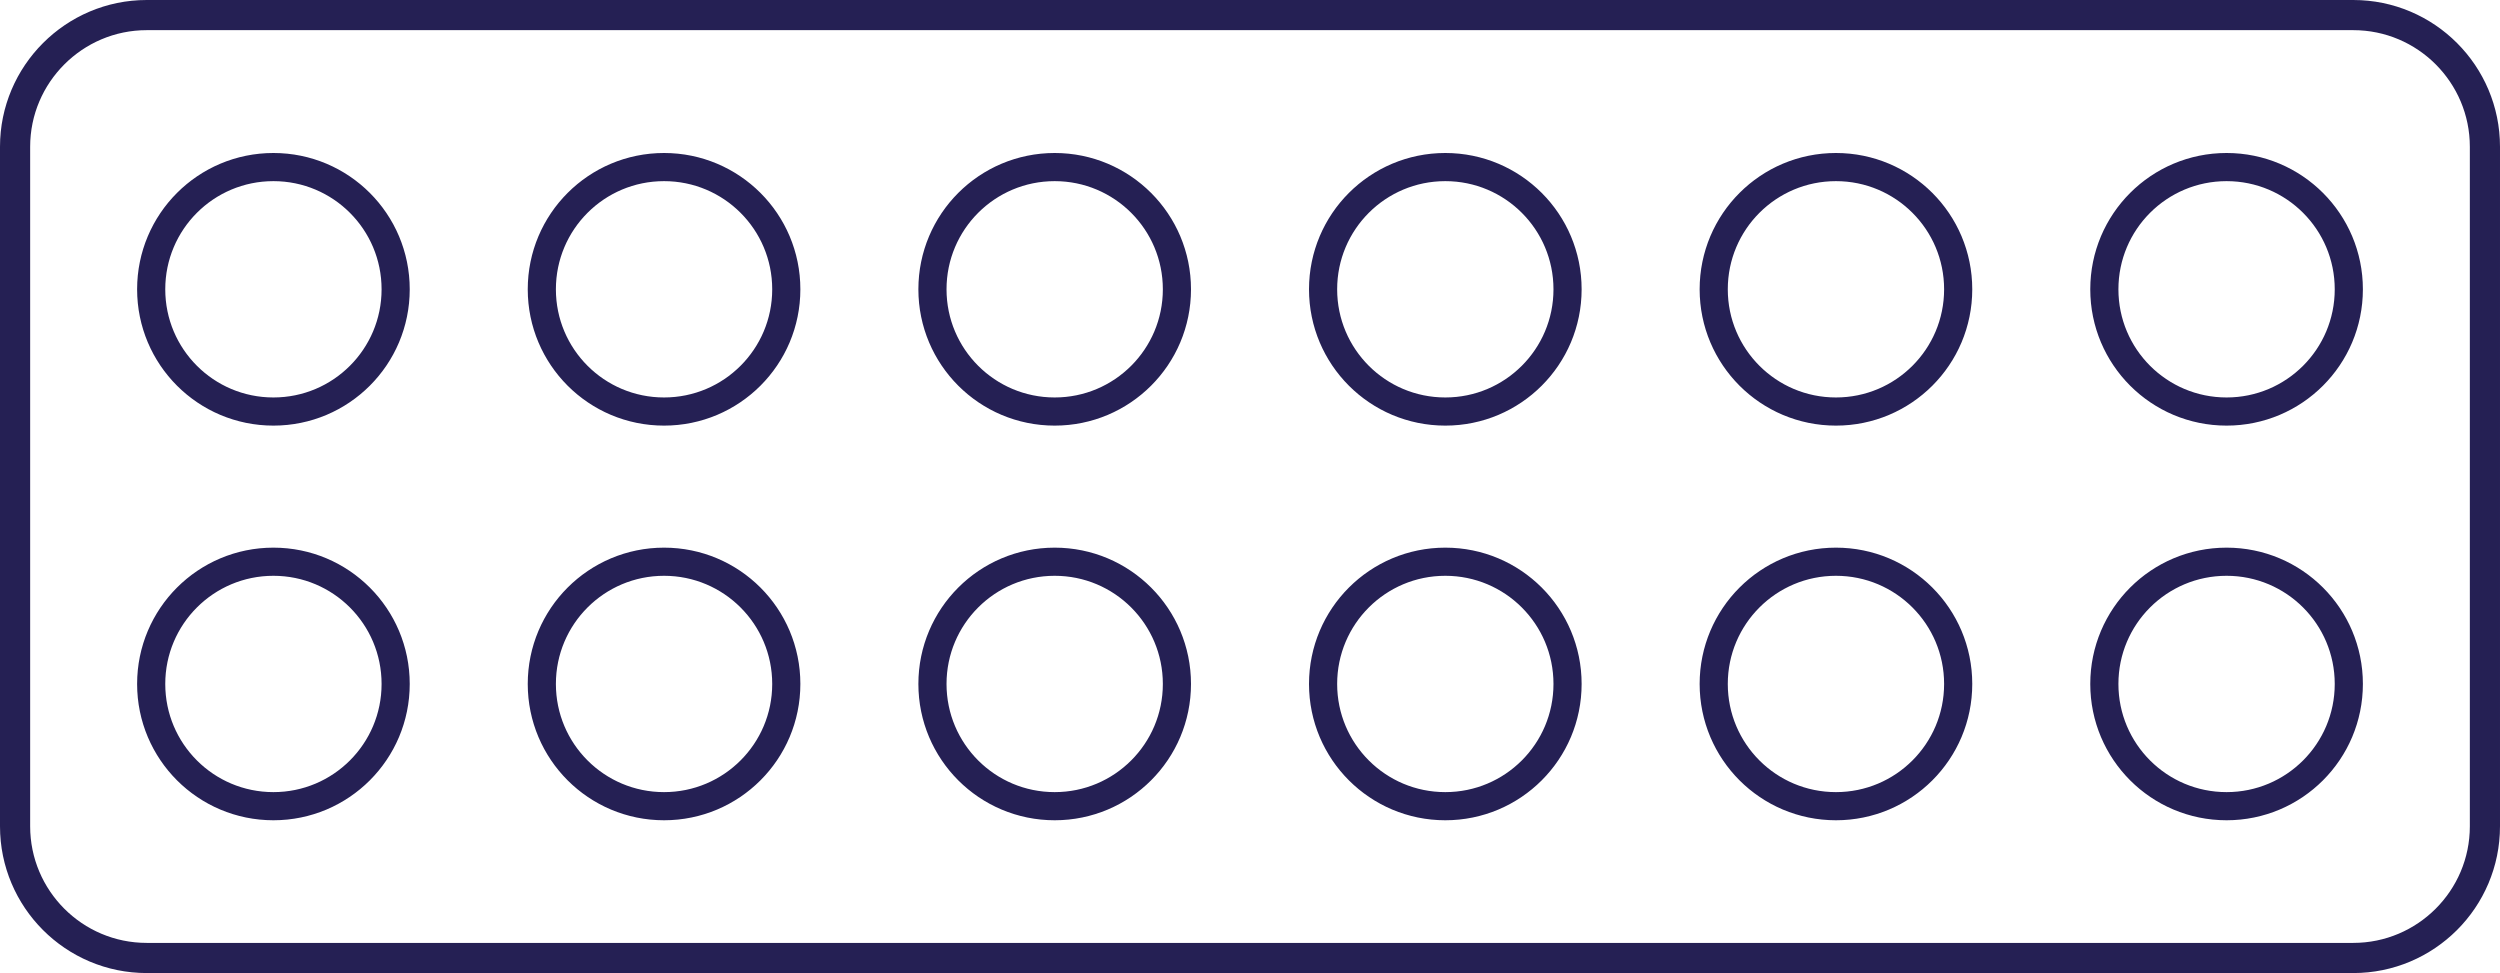 <svg xmlns="http://www.w3.org/2000/svg" id="Layer_2" data-name="Layer 2" viewBox="0 0 124.35 48.41"><defs><style>      .cls-1 {        stroke-width: 1.5px;      }      .cls-1, .cls-2 {        fill: none;        stroke: #252054;        stroke-miterlimit: 10;      }      .cls-2 {        stroke-width: 1.4px;      }    </style></defs><g id="Layer_1-2" data-name="Layer 1"><g><path class="cls-1" d="M7.3.75h109.75c3.62,0,6.55,2.94,6.55,6.55v33.8c0,3.62-2.94,6.55-6.55,6.55H7.3c-3.62,0-6.55-2.94-6.55-6.55V7.3C.75,3.69,3.69.75,7.3.75Z"></path><path class="cls-2" d="M19.68,14.39c0,3.36-2.72,6.08-6.08,6.08s-6.08-2.72-6.08-6.08,2.72-6.08,6.08-6.08,6.08,2.72,6.08,6.08Z"></path><path class="cls-2" d="M19.68,34.02c0,3.36-2.72,6.08-6.08,6.08s-6.08-2.72-6.08-6.08,2.72-6.08,6.08-6.08,6.08,2.72,6.08,6.08Z"></path><path class="cls-2" d="M39.11,14.39c0,3.36-2.72,6.08-6.08,6.08s-6.08-2.72-6.08-6.08,2.72-6.08,6.08-6.08,6.08,2.72,6.08,6.08Z"></path><path class="cls-2" d="M39.11,34.02c0,3.36-2.72,6.08-6.08,6.08s-6.08-2.72-6.08-6.08,2.72-6.08,6.08-6.08,6.08,2.72,6.08,6.08Z"></path><path class="cls-2" d="M58.54,14.39c0,3.36-2.72,6.08-6.08,6.08s-6.08-2.72-6.08-6.08,2.72-6.08,6.08-6.08,6.08,2.72,6.08,6.08Z"></path><path class="cls-2" d="M58.54,34.02c0,3.36-2.72,6.08-6.08,6.08s-6.08-2.72-6.08-6.08,2.72-6.08,6.08-6.08,6.08,2.72,6.08,6.08Z"></path><path class="cls-2" d="M77.97,14.39c0,3.36-2.72,6.08-6.08,6.08s-6.08-2.72-6.08-6.08,2.72-6.08,6.08-6.08,6.08,2.72,6.08,6.08Z"></path><path class="cls-2" d="M77.97,34.02c0,3.36-2.72,6.08-6.08,6.08s-6.08-2.72-6.08-6.08,2.72-6.08,6.08-6.08,6.08,2.72,6.08,6.08Z"></path><path class="cls-2" d="M97.4,14.39c0,3.36-2.72,6.08-6.08,6.08s-6.08-2.72-6.08-6.08,2.72-6.08,6.08-6.08,6.08,2.72,6.08,6.08Z"></path><path class="cls-2" d="M97.4,34.02c0,3.36-2.72,6.08-6.08,6.08s-6.08-2.72-6.08-6.08,2.72-6.08,6.08-6.08,6.08,2.72,6.08,6.08Z"></path><path class="cls-2" d="M116.83,14.39c0,3.36-2.72,6.08-6.08,6.08s-6.08-2.72-6.08-6.08,2.72-6.08,6.08-6.08,6.08,2.72,6.08,6.08Z"></path><path class="cls-2" d="M116.83,34.02c0,3.36-2.72,6.08-6.08,6.08s-6.08-2.72-6.08-6.08,2.72-6.08,6.08-6.08,6.08,2.72,6.08,6.08Z"></path></g></g></svg>